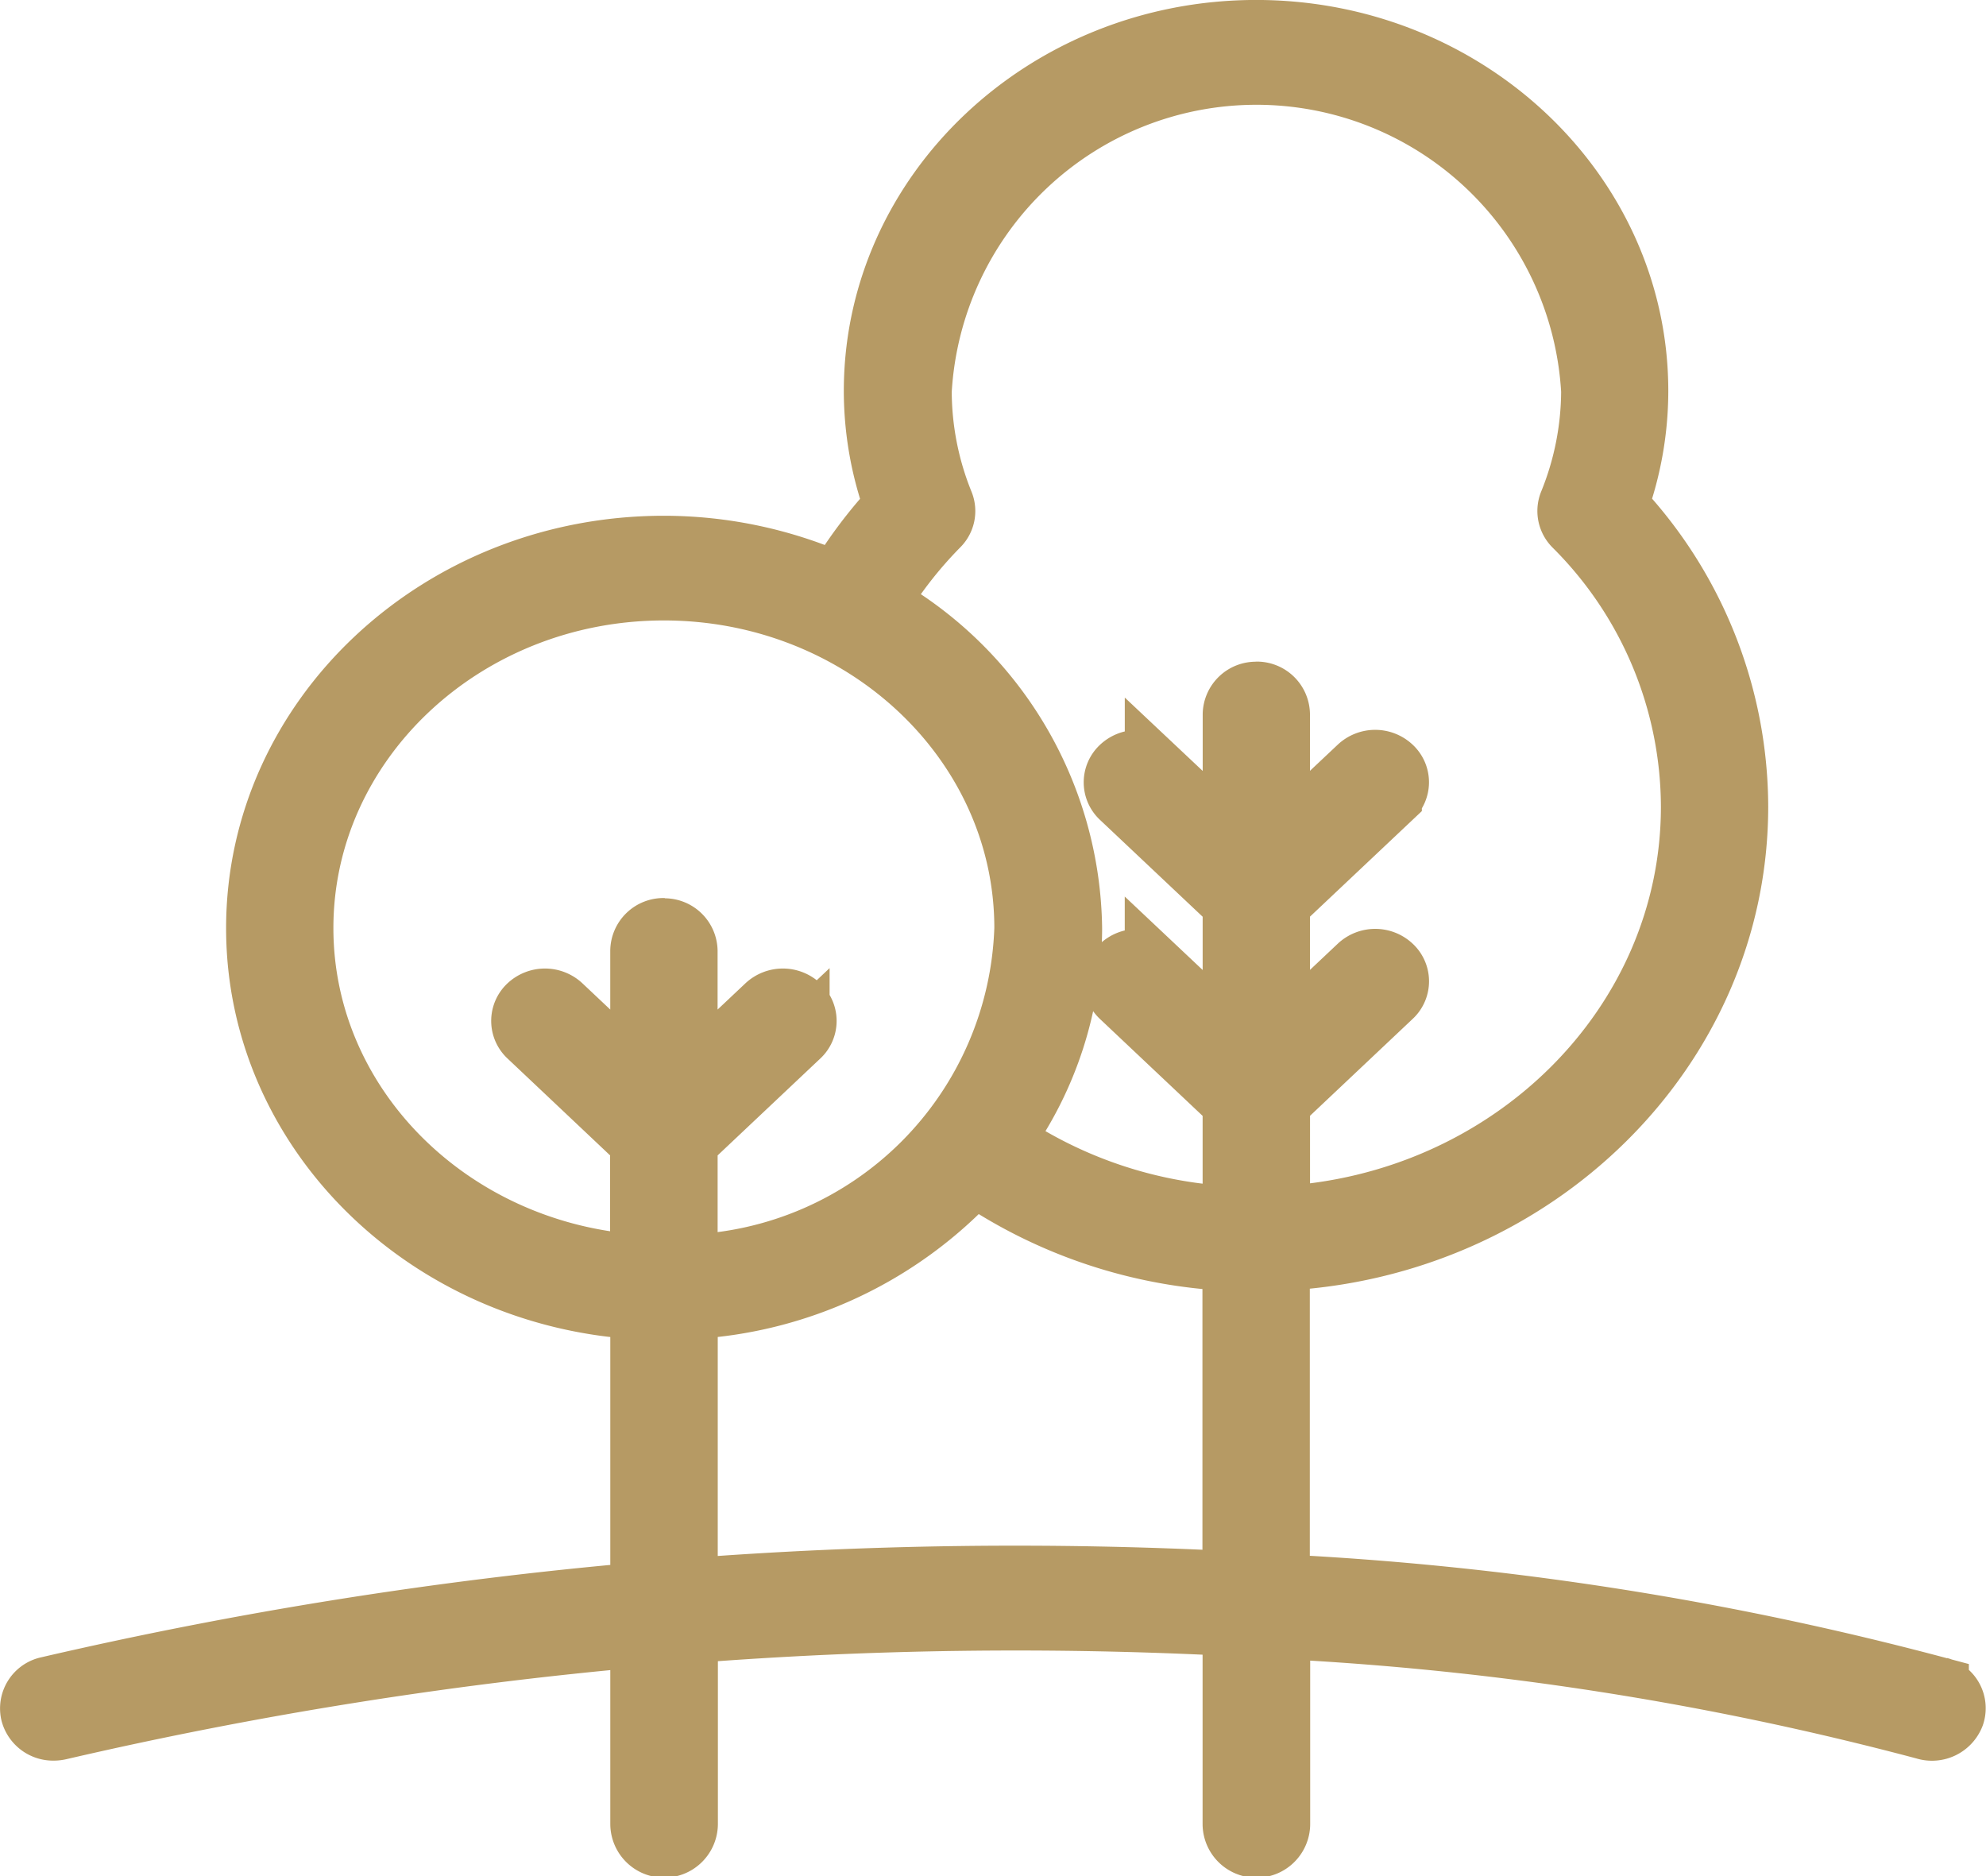 <svg xmlns="http://www.w3.org/2000/svg" width="53.528" height="50.56" viewBox="0 0 53.528 50.56">
  <path id="Trazado_7763" data-name="Trazado 7763" d="M189.827,246.11a.633.633,0,0,0-.651.614v3.381l-2.1-1.977a.675.675,0,0,0-.916,0,.585.585,0,0,0,0,.865l3.015,2.844v3.633l-2.1-1.979a.675.675,0,0,0-.916,0,.587.587,0,0,0,0,.867l3.015,2.845v3.042a12,12,0,0,1-6.154-2.042,9.817,9.817,0,0,0,1.845-5.711,10.188,10.188,0,0,0-5.207-8.751,11.252,11.252,0,0,1,1.614-2.074.583.583,0,0,0,.133-.634,8.031,8.031,0,0,1-.593-3.015,9.027,9.027,0,0,1,18.025,0,8.036,8.036,0,0,1-.6,3.015.592.592,0,0,0,.133.634,10.686,10.686,0,0,1,3.156,7.548c0,5.888-4.9,10.7-11.057,11.025V257.2l3.015-2.845a.585.585,0,0,0,0-.867.675.675,0,0,0-.916,0l-2.1,1.979v-3.633l3.015-2.844a.583.583,0,0,0,0-.865.675.675,0,0,0-.916,0l-2.1,1.977v-3.381a.632.632,0,0,0-.647-.614m-.651,23.971a115.112,115.112,0,0,0-14.664.19v-7.5a11.246,11.246,0,0,0,7.72-3.6,13.352,13.352,0,0,0,6.944,2.3Zm-15.311-17.6a.634.634,0,0,0-.65.615v3.444l-2.1-1.98a.678.678,0,0,0-.919,0,.586.586,0,0,0,0,.864l3.015,2.847v3.279c-5.049-.316-9.058-4.252-9.058-9.06,0-5.01,4.355-9.089,9.708-9.089s9.706,4.079,9.706,9.089a9.37,9.37,0,0,1-9.058,9.06v-3.279l3.018-2.847a.588.588,0,0,0,0-.864.678.678,0,0,0-.919,0l-2.1,1.98V253.1a.632.632,0,0,0-.648-.615m34.373,20.449a84.891,84.891,0,0,0-17.763-2.773v-8.7c6.868-.322,12.355-5.685,12.355-12.248a11.857,11.857,0,0,0-3.237-8.105,9.14,9.14,0,0,0,.544-3.092c0-5.37-4.627-9.738-10.309-9.738s-10.313,4.368-10.313,9.738a9.14,9.14,0,0,0,.544,3.092,12.4,12.4,0,0,0-1.541,2.049,11.57,11.57,0,0,0-4.652-.98c-6.069,0-11,4.627-11,10.313,0,5.482,4.59,9.967,10.355,10.283v7.606a115.3,115.3,0,0,0-15.957,2.538.61.61,0,0,0-.474.739.637.637,0,0,0,.63.466.722.722,0,0,0,.155-.017,114.341,114.341,0,0,1,15.646-2.5v5.02a.65.65,0,0,0,1.3,0V271.5a113.056,113.056,0,0,1,14.664-.195v5.322a.65.65,0,0,0,1.3,0v-5.245a83.709,83.709,0,0,1,17.356,2.711.661.661,0,0,0,.819-.39.6.6,0,0,0-.413-.773" transform="translate(-155.96 -227.479)" fill="#b69a64" stroke="#b69a64" stroke-width="1.6"/>
</svg>
